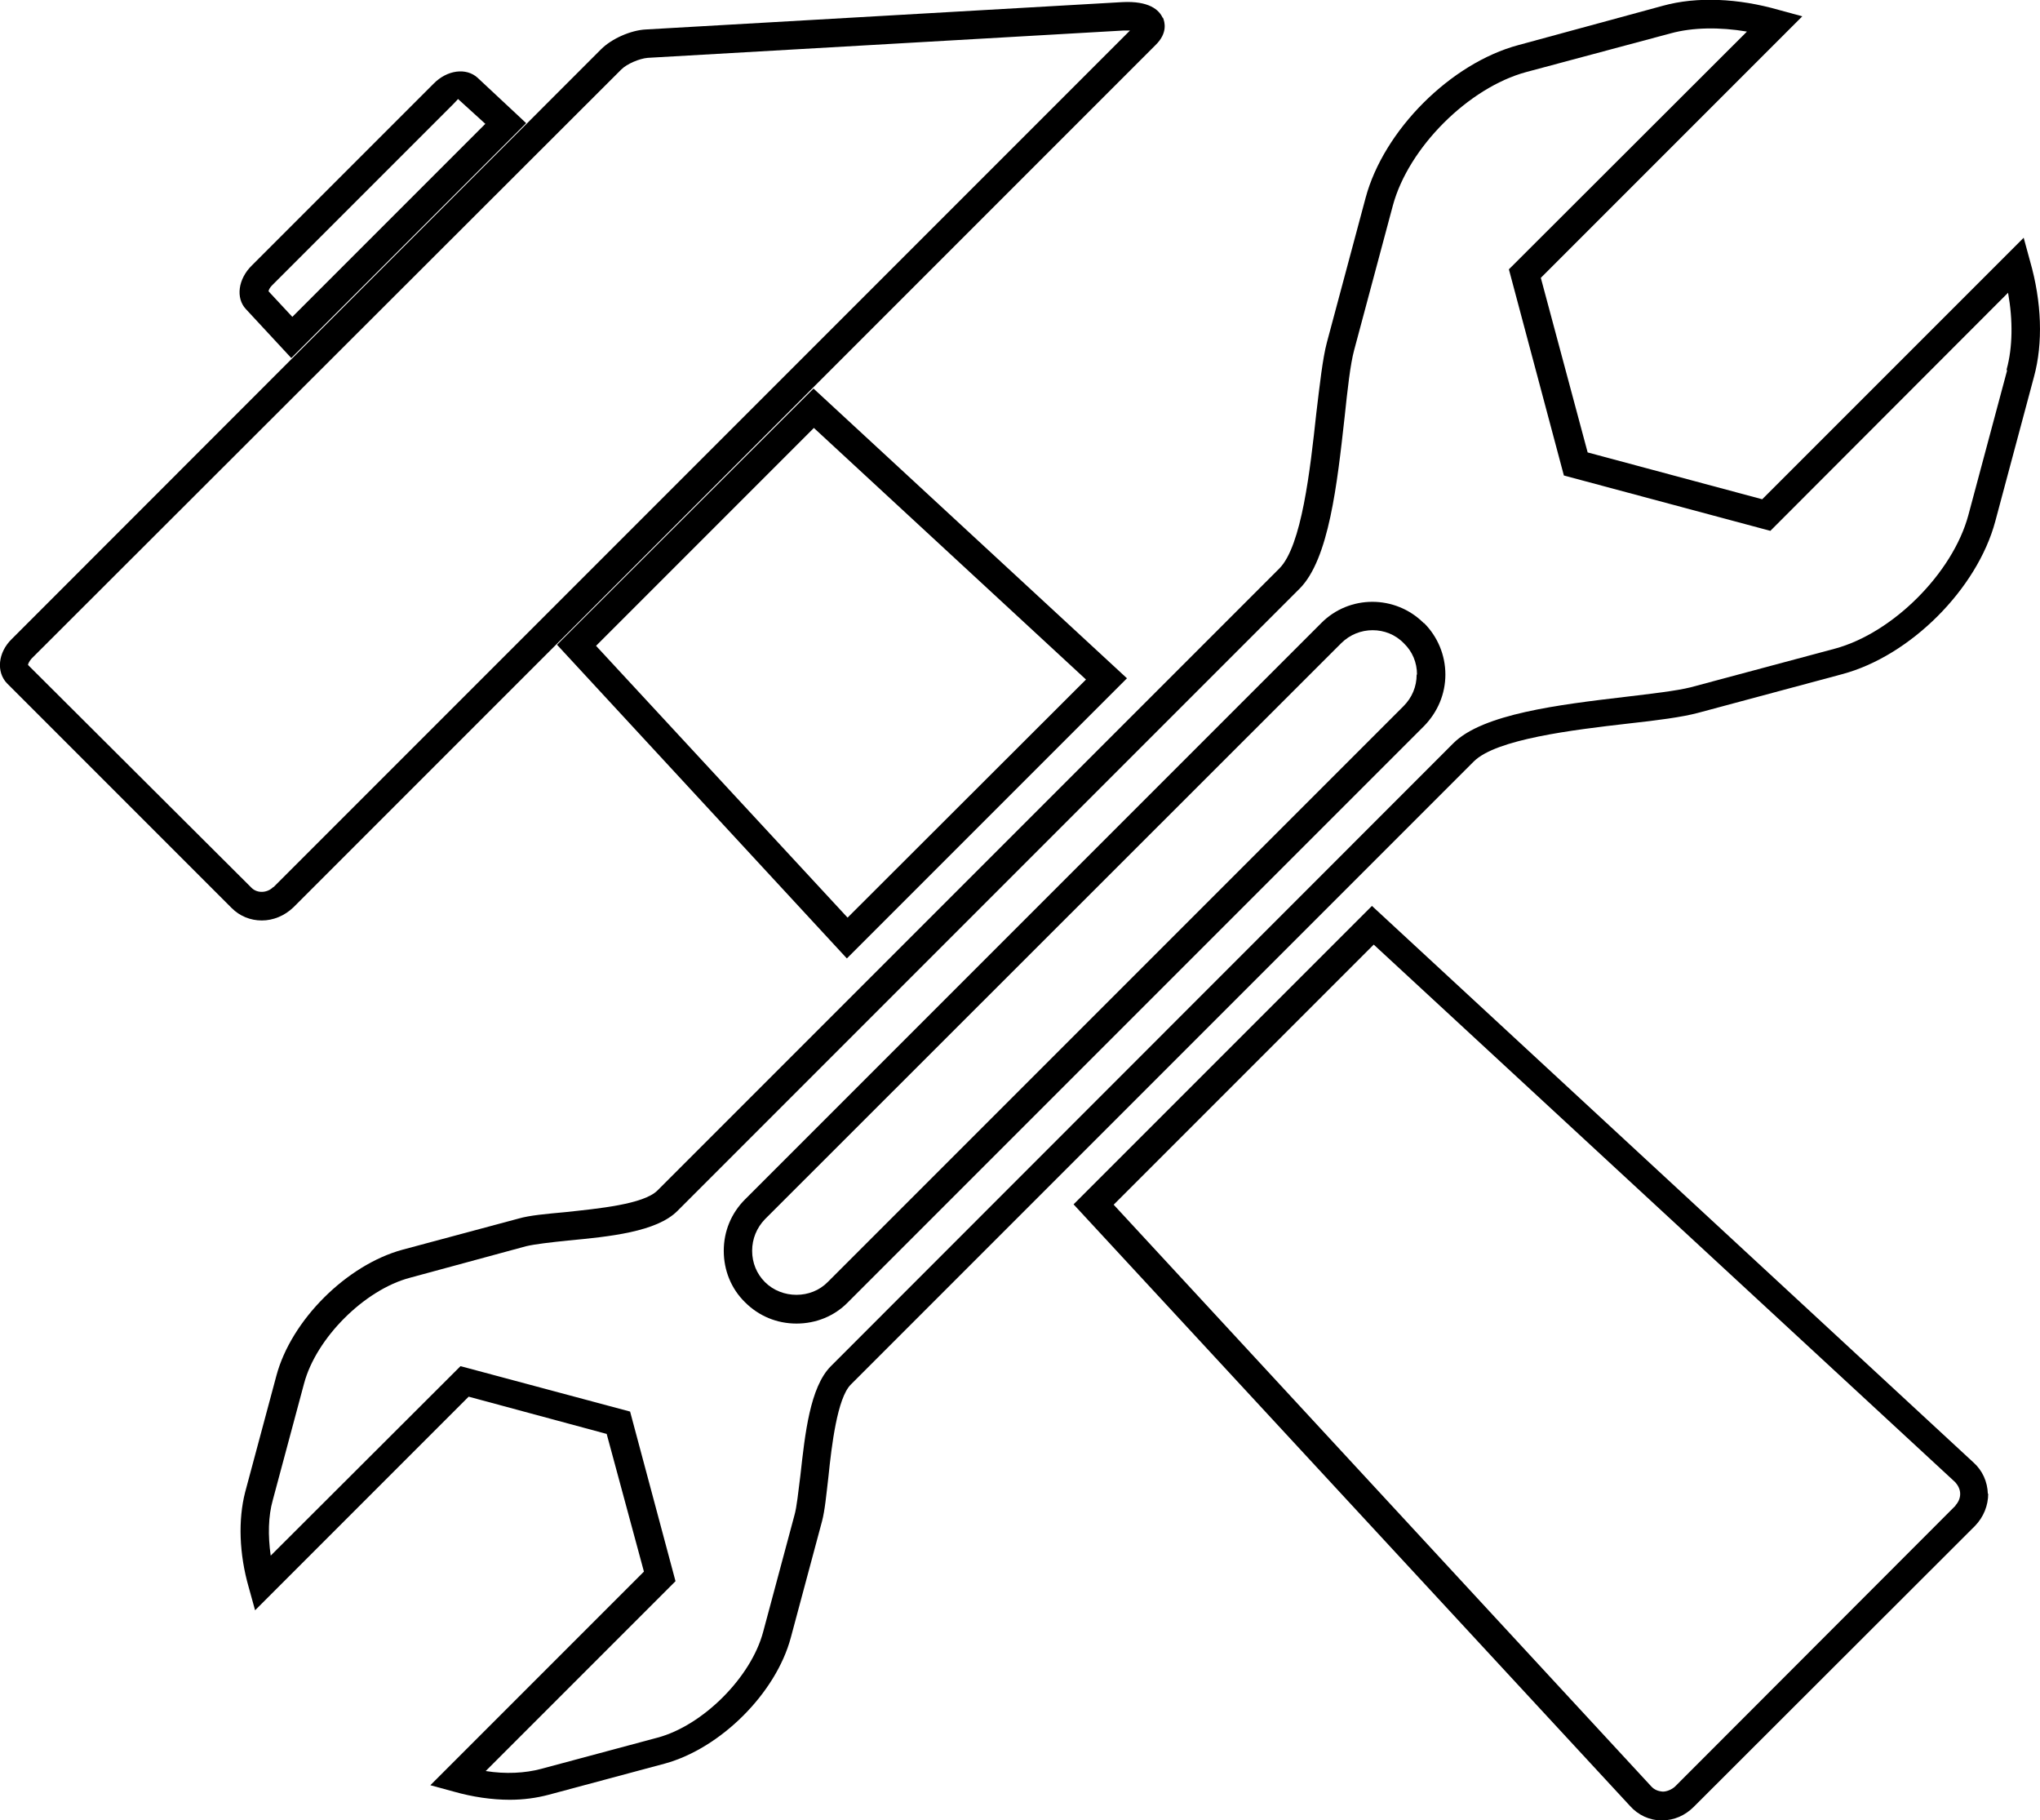 <?xml version="1.0" encoding="UTF-8"?> <svg xmlns="http://www.w3.org/2000/svg" viewBox="0 0 57.5 51.3"> <g id="a"></g> <g id="b"> <g id="c"> <g> <path d="M57.22,7.36c.33,1.15,.37,2.31,.11,3.26l-1.09,4.07c-.51,1.91-2.4,3.8-4.32,4.31l-4.06,1.09c-.45,.12-1.14,.21-1.96,.3-1.57,.18-3.73,.44-4.36,1.07l-17.56,17.56c-.38,.38-.54,1.72-.63,2.6-.06,.51-.1,.95-.18,1.25l-.88,3.28c-.42,1.57-1.98,3.12-3.55,3.55l-3.28,.88c-.34,.09-.71,.14-1.09,.14-.51,0-1.05-.08-1.58-.23l-.66-.18,6.02-6.02-1.05-3.88-3.89-1.05-6.02,6.02-.18-.65c-.27-.94-.3-1.9-.1-2.68l.88-3.28c.42-1.57,1.98-3.12,3.55-3.55l3.28-.88c.31-.09,.77-.13,1.31-.18,.93-.1,2.21-.22,2.6-.61l17.53-17.53c.63-.63,.87-2.79,1.04-4.36,.1-.83,.18-1.56,.3-2.01l1.09-4.07c.51-1.91,2.4-3.8,4.31-4.31L46.88,.16c.95-.26,2.11-.21,3.26,.12l.66,.18-7.37,7.37,1.32,4.92,4.92,1.32,7.37-7.37,.18,.66Zm-.66,3.05c.17-.62,.18-1.38,.04-2.16l-6.7,6.71-5.82-1.56-1.55-5.81L49.24,.89c-.77-.13-1.53-.12-2.15,.05l-4.07,1.09c-1.63,.44-3.32,2.13-3.76,3.76l-1.09,4.07c-.11,.4-.19,1.13-.27,1.89-.21,1.88-.44,4.01-1.27,4.84l-.18,.18-17.35,17.35c-.59,.6-1.93,.73-3.09,.84-.48,.05-.93,.1-1.18,.16l-3.28,.89c-1.28,.34-2.64,1.7-2.98,2.98l-.88,3.28c-.13,.46-.14,1-.06,1.57l5.35-5.34,4.78,1.28,1.28,4.78-5.35,5.35c.56,.09,1.11,.06,1.56-.06l3.28-.88c1.28-.34,2.64-1.7,2.98-2.98l.88-3.28c.07-.24,.11-.67,.17-1.13,.13-1.17,.27-2.49,.86-3.08l17.36-17.37,.19-.19c.83-.82,2.96-1.08,4.83-1.3,.75-.09,1.45-.17,1.85-.27l4.07-1.09c1.63-.44,3.32-2.13,3.76-3.76l1.09-4.07Z"></path> <path d="M56.04,42.09c0,.34-.13,.66-.37,.91l-7.93,7.92c-.24,.24-.55,.38-.89,.38h-.02c-.34,0-.66-.15-.89-.41l-15.68-16.95,8.41-8.41,16.95,15.68c.26,.23,.4,.55,.41,.89Zm-.93,.34c.09-.09,.14-.21,.14-.33,0-.13-.06-.24-.14-.33l-16.39-15.15-7.33,7.33,15.15,16.39c.09,.1,.2,.14,.33,.15,.1,0,.24-.05,.34-.14l7.92-7.93Z"></path> <path d="M40.14,17.56c.38,.38,.6,.9,.6,1.45s-.22,1.06-.6,1.45h0l-16.24,16.24c-.38,.39-.9,.6-1.45,.6s-1.06-.21-1.45-.6c-.39-.38-.6-.9-.6-1.45s.21-1.06,.6-1.45l16.24-16.24c.79-.8,2.09-.8,2.89,0Zm-.2,1.45c0-.34-.13-.65-.37-.88-.24-.25-.56-.37-.88-.37s-.64,.12-.89,.37l-16.24,16.23c-.23,.24-.36,.55-.36,.89s.13,.65,.36,.88c.48,.48,1.3,.48,1.77,0l16.23-16.23c.24-.24,.37-.55,.37-.89Z"></path> <path d="M32.78,.5c.05,.12,.14,.43-.21,.77L8.27,25.57c-.25,.24-.57,.37-.89,.37s-.62-.12-.85-.35L.2,19.26c-.31-.32-.26-.87,.13-1.25L16.94,1.39c.3-.3,.84-.54,1.27-.56L31.63,.06c.76-.04,1.04,.22,1.14,.44ZM7.71,25L31.85,.86h-.18l-13.41,.77c-.24,.02-.59,.17-.75,.33L.89,18.56c-.07,.08-.1,.15-.1,.18l6.3,6.28c.16,.16,.44,.15,.61-.02Z"></path> <path d="M31.76,19.12l-7.89,7.89-8.17-8.84,7.23-7.22,8.84,8.17Zm-7.87,6.74l6.72-6.71-7.67-7.09-6.14,6.14,7.09,7.66Z"></path> <path d="M14.83,3.47l-6.62,6.62-1.28-1.38c-.29-.31-.22-.85,.17-1.23L12.22,2.36c.38-.39,.92-.46,1.24-.17l1.37,1.28Zm-6.59,5.46L13.68,3.49l-.77-.7s-.05,.06-.13,.14l-5.11,5.11c-.06,.06-.1,.13-.1,.17l.67,.72Z"></path> </g> </g> </g> </svg> 